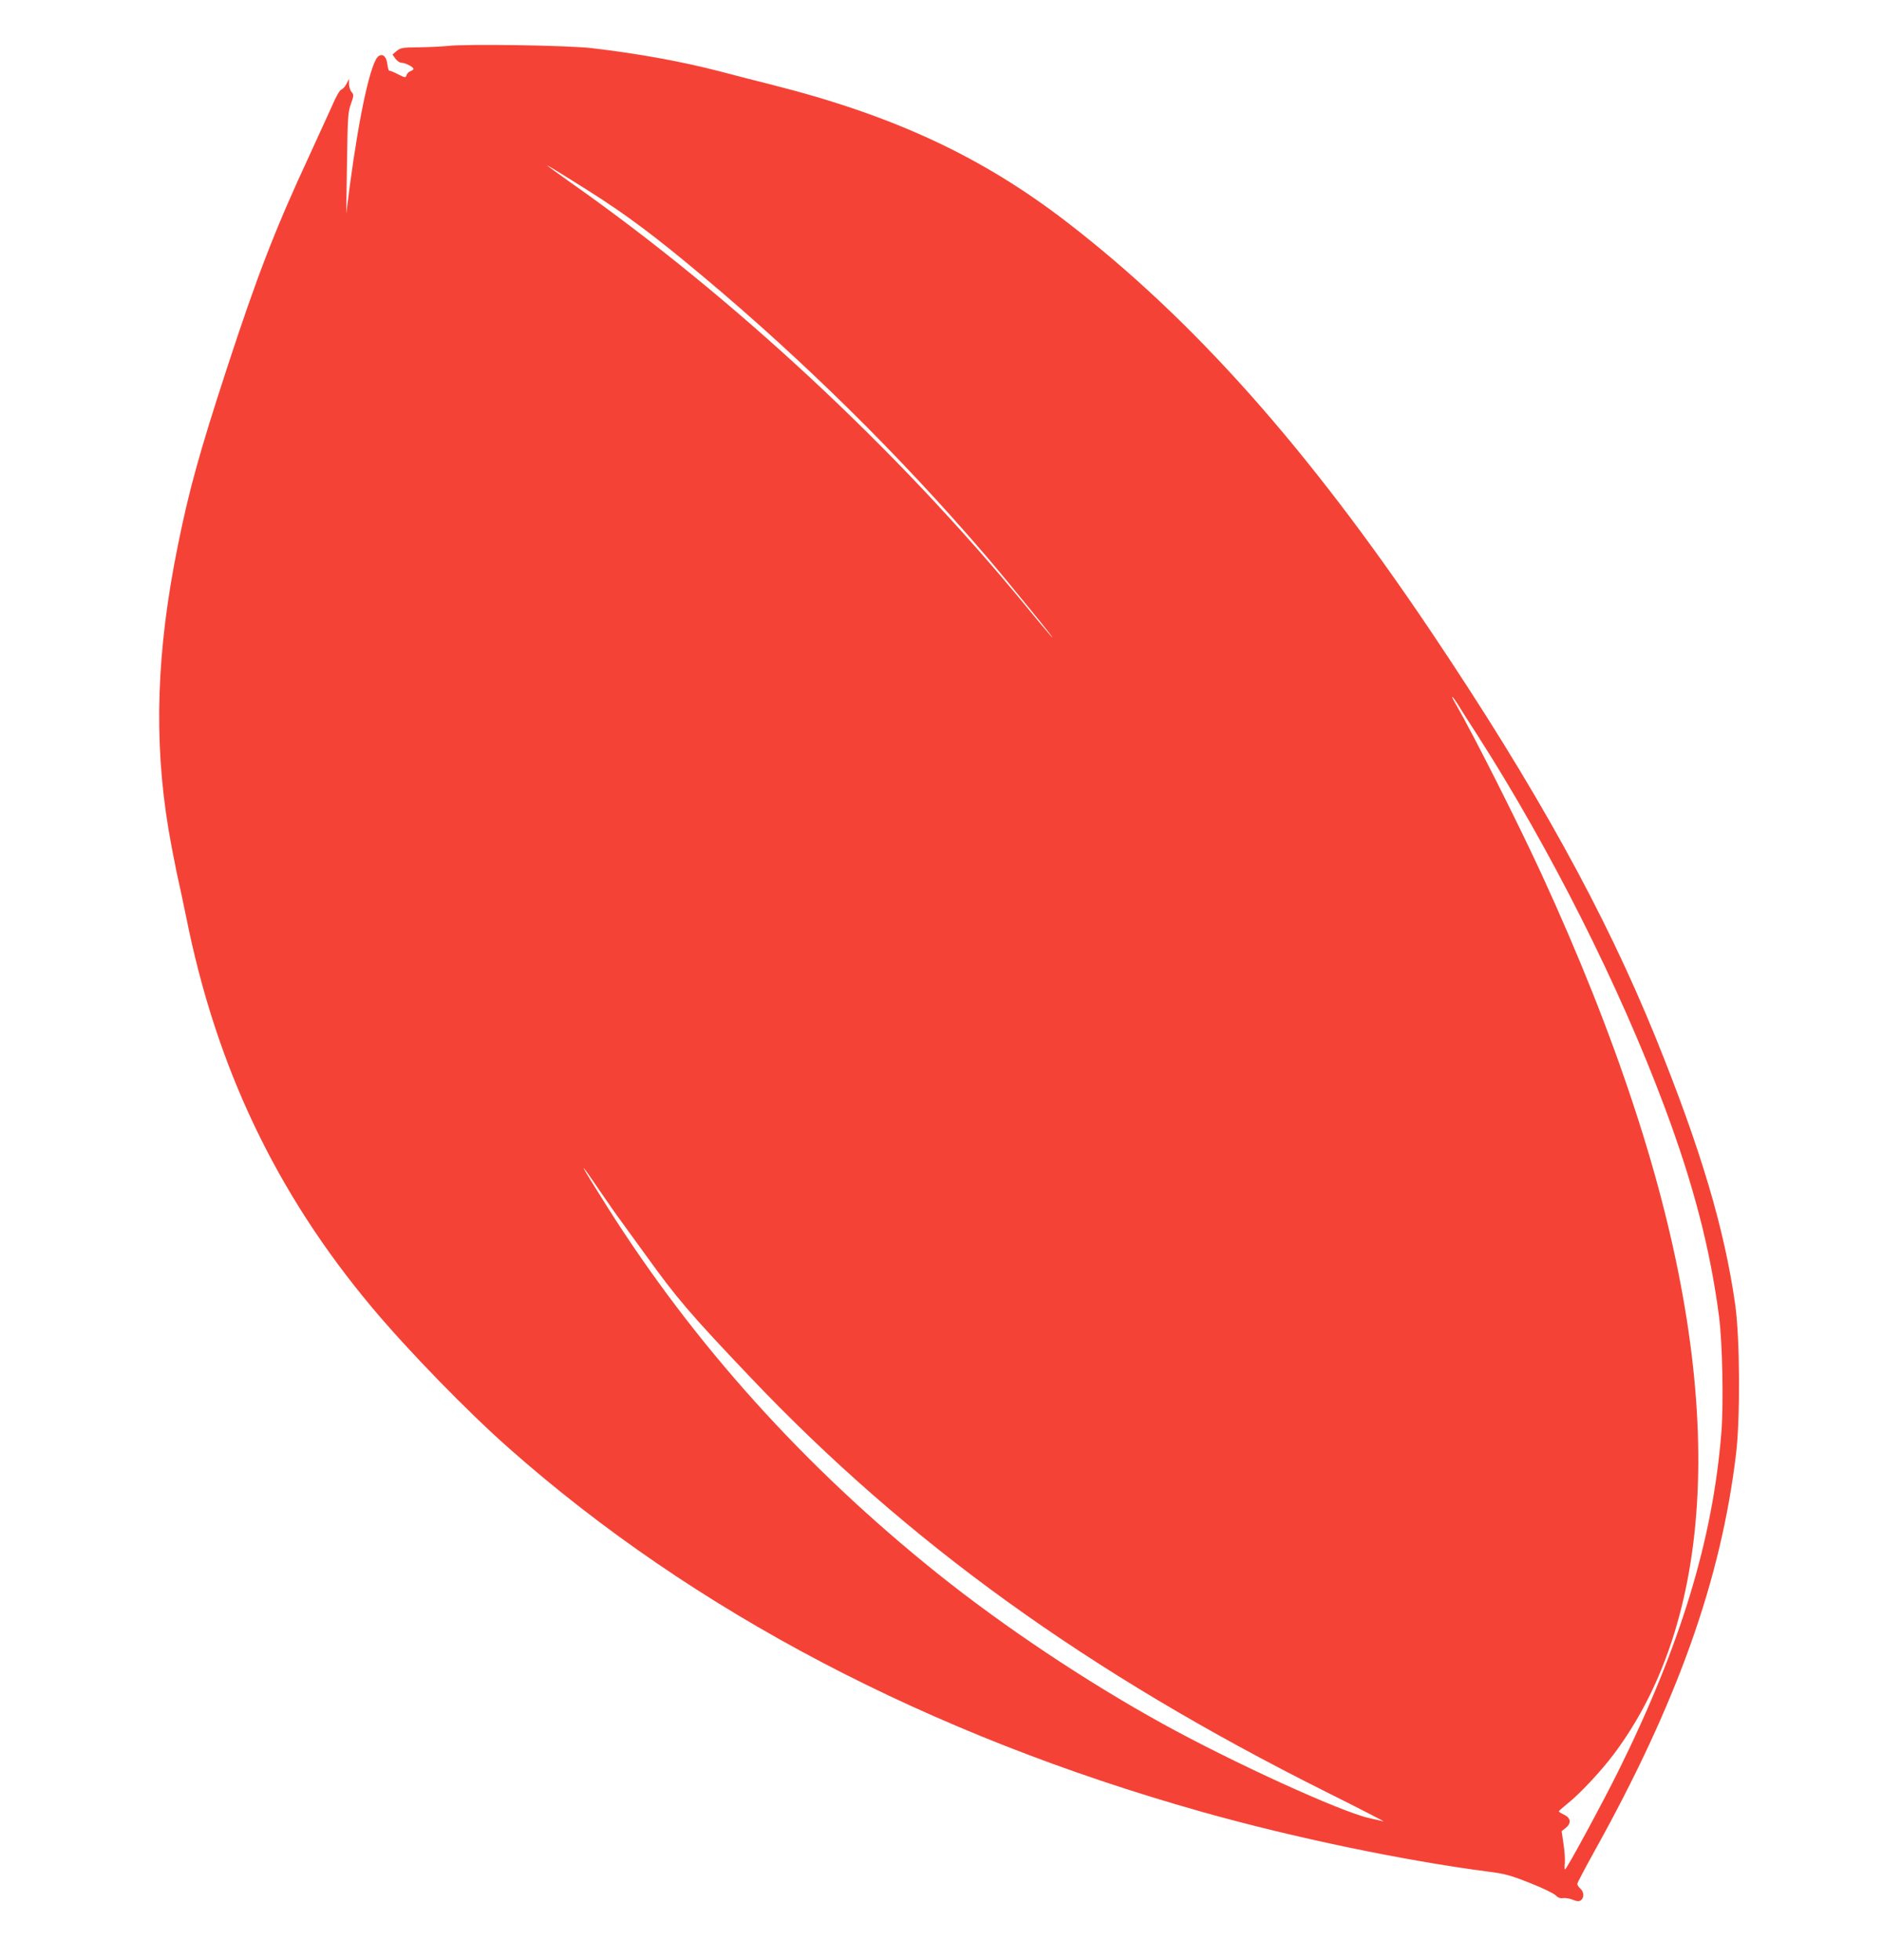 <?xml version="1.0" standalone="no"?>
<!DOCTYPE svg PUBLIC "-//W3C//DTD SVG 20010904//EN"
 "http://www.w3.org/TR/2001/REC-SVG-20010904/DTD/svg10.dtd">
<svg version="1.0" xmlns="http://www.w3.org/2000/svg"
 width="1229pt" height="1280pt" viewBox="0 0 1229 1280"
 preserveAspectRatio="xMidYMid meet">
<g transform="translate(0,1280) scale(0.1,-0.1)"
fill="#f44336" stroke="none">
<path d="M2925 12500 c-38 -4 -123 -8 -189 -9 -108 -1 -120 -3 -146 -24 l-27
-23 19 -27 c11 -15 29 -27 39 -27 25 0 79 -27 79 -40 0 -5 -9 -11 -19 -15 -11
-3 -23 -15 -26 -25 -6 -19 -8 -19 -56 5 -27 14 -52 24 -56 23 -5 -2 -10 17
-13 41 -6 50 -29 73 -57 55 -50 -31 -125 -371 -189 -849 l-23 -180 5 330 c4
302 7 335 26 388 19 53 19 59 4 76 -9 9 -16 33 -17 52 l0 34 -16 -32 c-9 -18
-24 -35 -34 -38 -10 -3 -35 -46 -59 -103 -24 -53 -90 -198 -147 -322 -225
-484 -341 -783 -542 -1398 -180 -552 -247 -795 -320 -1157 -139 -686 -158
-1265 -61 -1850 17 -99 42 -229 55 -290 14 -60 41 -189 61 -285 195 -978 587
-1802 1213 -2549 234 -280 626 -683 897 -922 1207 -1067 2739 -1870 4524
-2373 600 -169 1321 -319 1875 -391 102 -13 142 -24 265 -73 80 -31 156 -68
169 -81 16 -16 31 -21 48 -18 14 2 42 -2 64 -11 31 -12 41 -12 54 -2 21 17 19
54 -5 75 -11 10 -20 24 -20 31 0 6 50 101 111 211 542 974 827 1772 926 2598
28 234 25 754 -5 970 -71 501 -223 1013 -518 1743 -334 823 -783 1636 -1469
2657 -804 1197 -1554 2040 -2380 2676 -552 425 -1126 693 -1915 893 -118 30
-276 70 -350 90 -245 64 -544 118 -840 152 -160 18 -811 28 -935 14z m913
-943 c249 -157 438 -298 757 -566 654 -548 1283 -1169 1831 -1807 161 -188
507 -614 437 -538 -15 17 -89 104 -163 195 -841 1024 -1912 2020 -2974 2767
-87 62 -156 112 -153 112 4 0 123 -73 265 -163z m5680 -3354 c16 -27 74 -118
129 -203 477 -744 930 -1645 1222 -2427 190 -508 300 -933 357 -1373 22 -172
30 -569 15 -756 -56 -701 -266 -1391 -674 -2214 -106 -213 -337 -640 -347
-640 -3 0 -4 19 -1 42 2 24 -2 80 -9 126 l-12 82 26 21 c38 30 35 65 -9 86
-19 9 -35 19 -35 22 0 4 25 26 56 51 81 64 219 212 301 321 688 915 736 2401
136 4224 -162 494 -362 995 -608 1530 -156 338 -443 907 -562 1113 -34 57 -22
53 15 -5z m-5603 -3178 c49 -71 113 -164 144 -205 30 -41 102 -140 159 -219
199 -277 289 -383 678 -792 1031 -1086 2210 -1935 3759 -2710 220 -110 391
-198 380 -195 -11 3 -54 13 -95 22 -183 40 -892 364 -1348 616 -500 276 -1038
635 -1471 982 -869 697 -1590 1497 -2160 2401 -181 287 -199 325 -46 100z"/>
</g>
</svg>

